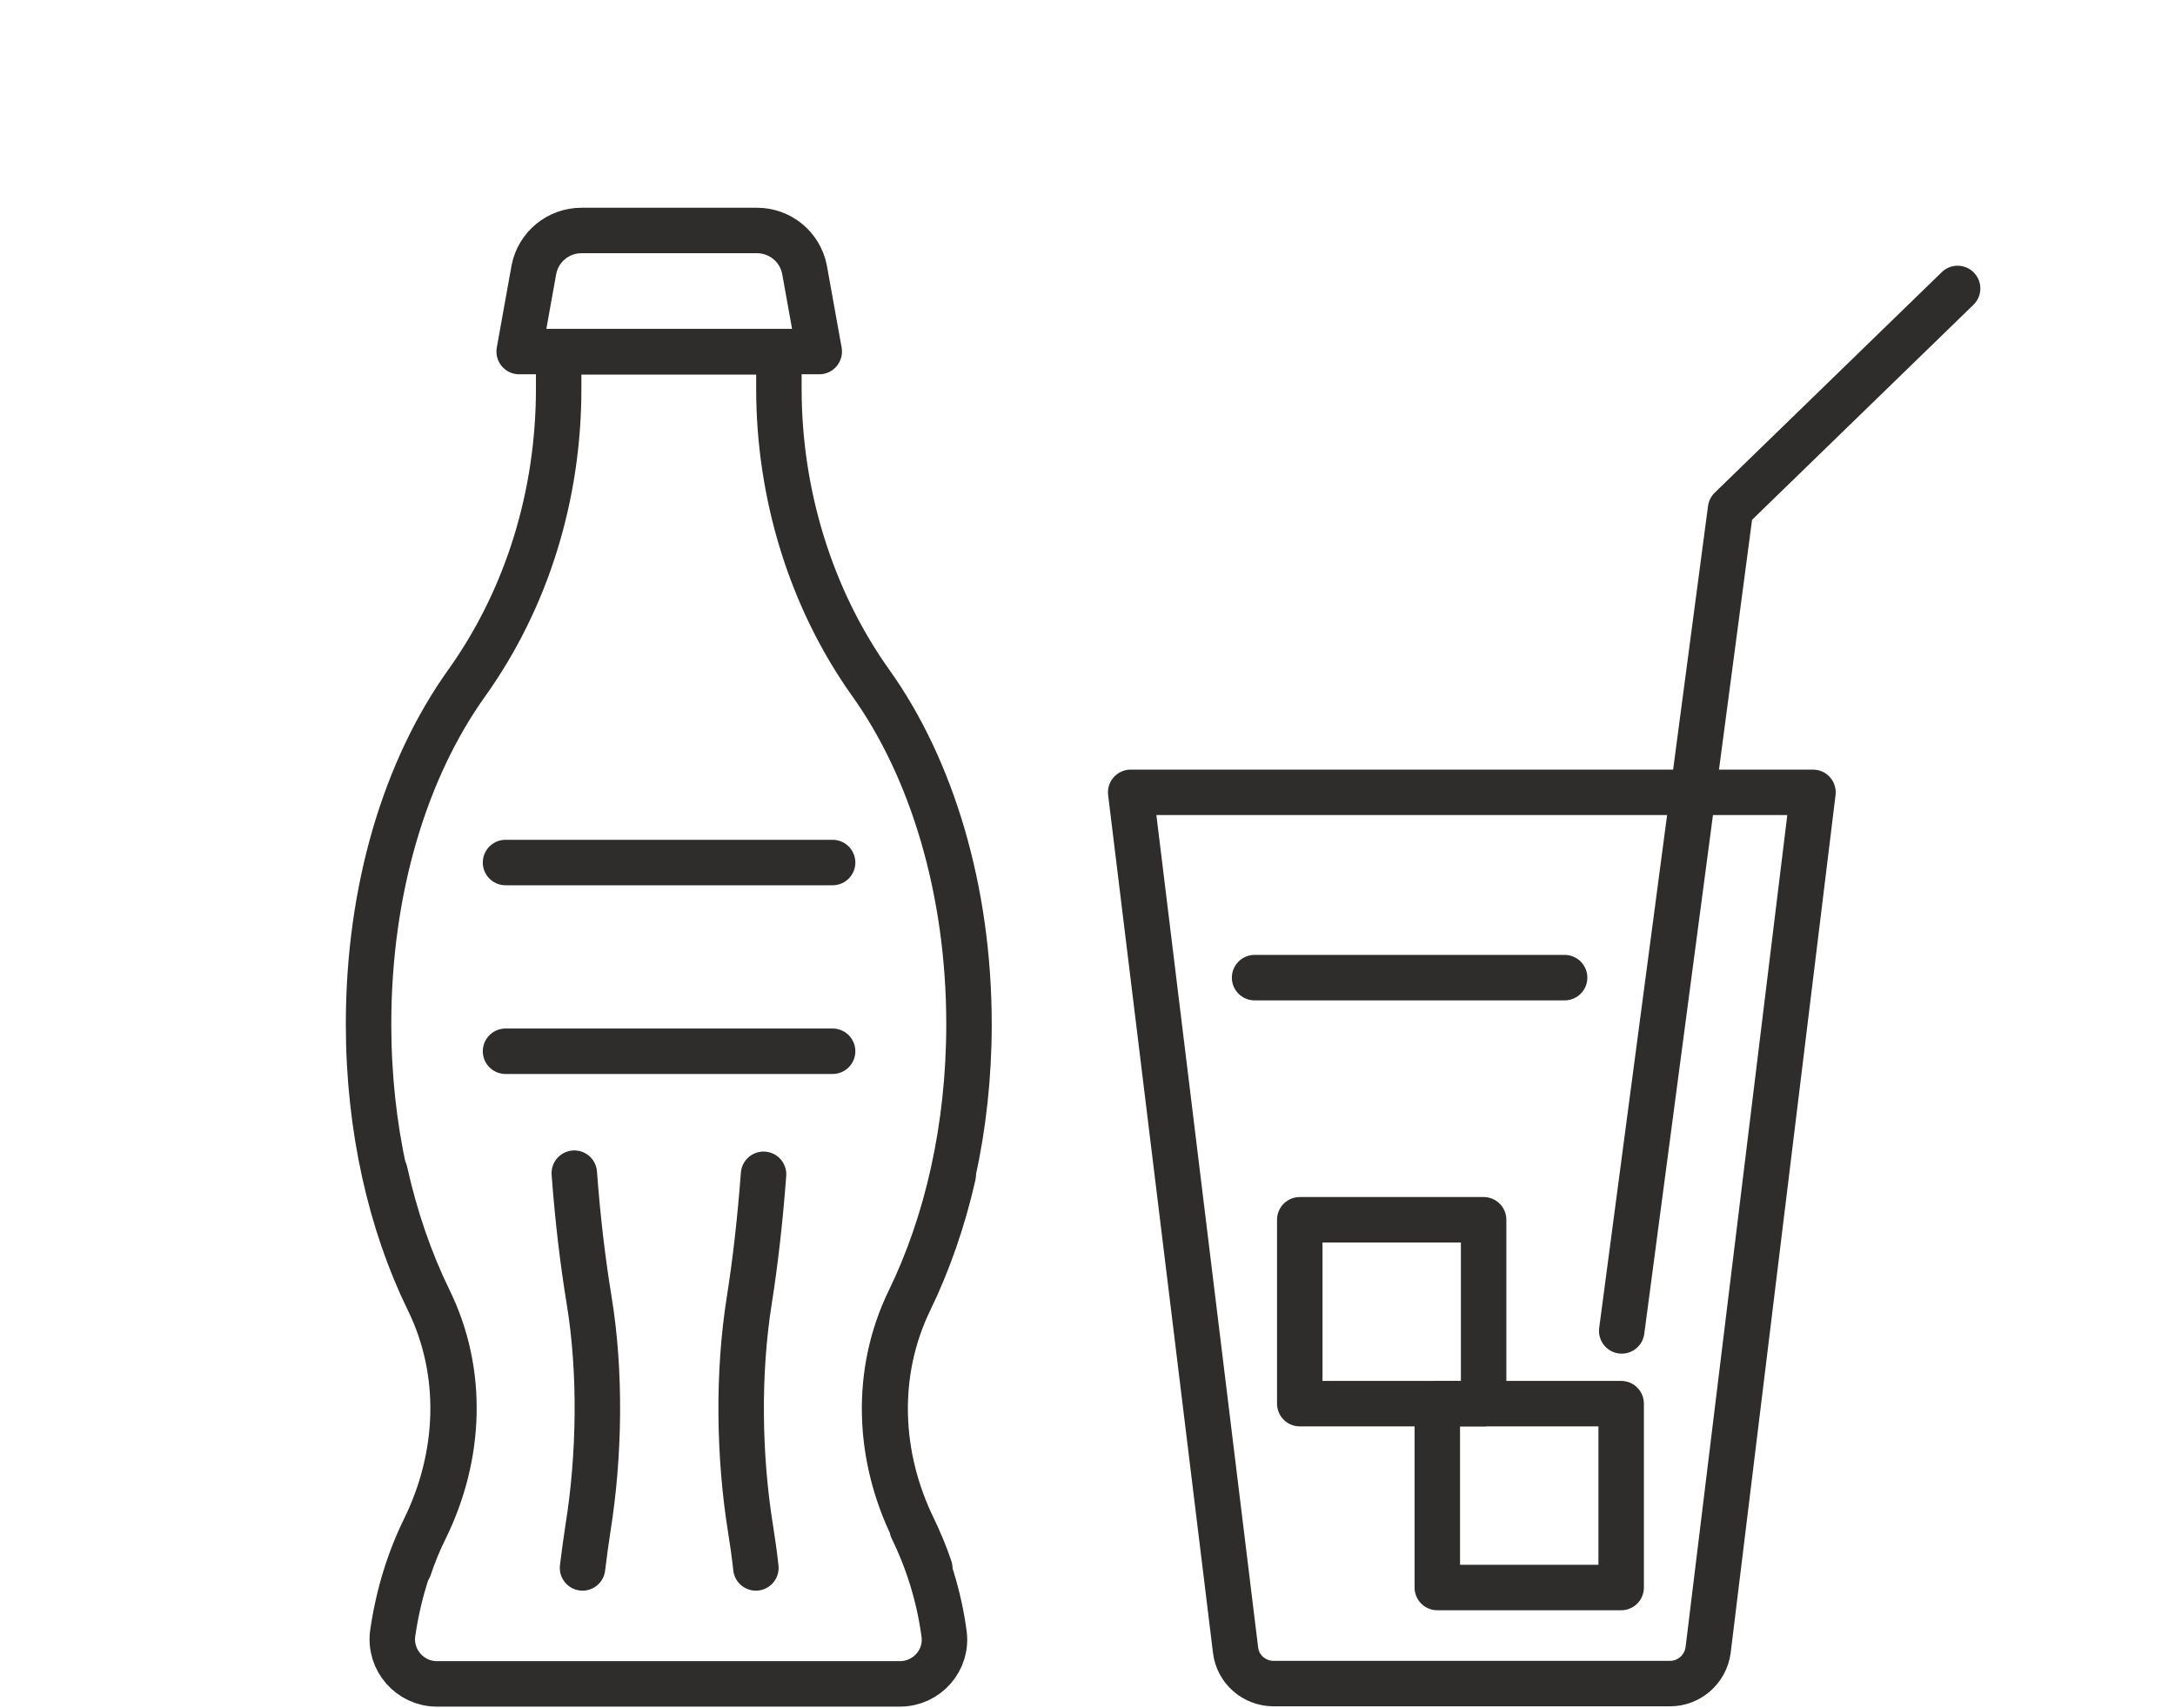 <?xml version="1.0" encoding="UTF-8"?>
<svg id="Ebene_1" xmlns="http://www.w3.org/2000/svg" viewBox="0 0 76.54 60.09">
  <defs>
    <style>
      .cls-1 {
        stroke: #2e2d2c;
        stroke-linecap: round;
        stroke-linejoin: round;
        stroke-width: 1.6px;
      }

      .cls-1, .cls-2 {
        fill: none;
      }
    </style>
  </defs>
  <g>
    <g>
      <path class="cls-1" d="M28.82,12.37h-10.55l.52-2.89c.16-.8.86-1.37,1.67-1.37h6.18c.81,0,1.51.57,1.67,1.37l.52,2.89Z"/>
      <path class="cls-1" d="M32.13,53.79c-1.25-2.55-1.37-5.49-.13-8.04,1.32-2.71,2.1-6.07,2.1-9.71,0-4.76-1.33-9.03-3.45-12s-3.24-6.66-3.24-10.36v-1.3h-7.75v1.3c0,3.71-1.09,7.35-3.24,10.36s-3.45,7.24-3.45,12c0,3.65.78,7.01,2.1,9.71,1.25,2.55,1.12,5.49-.13,8.04-.55,1.12-.93,2.36-1.12,3.68-.13.94.61,1.78,1.55,1.78,3.71,0,12.59,0,16.3,0,.95,0,1.69-.84,1.55-1.78-.18-1.32-.57-2.56-1.12-3.68Z"/>
      <g>
        <path class="cls-1" d="M32.72,55.18c-.16-.48-.36-.95-.57-1.39-1.25-2.55-1.37-5.49-.13-8.04.64-1.32,1.16-2.8,1.52-4.38"/>
        <path class="cls-1" d="M26.87,41.32c-.12,1.6-.29,3.09-.5,4.42-.41,2.56-.37,5.49.04,8.04.07.45.14.91.19,1.39"/>
        <path class="cls-1" d="M20.21,41.28c.12,1.62.3,3.12.52,4.46.42,2.55.37,5.49-.04,8.04-.07.44-.13.91-.19,1.39"/>
        <path class="cls-1" d="M13.55,41.24c.36,1.63.89,3.15,1.55,4.5,1.25,2.55,1.12,5.49-.13,8.04-.22.44-.41.9-.57,1.38"/>
      </g>
      <line class="cls-1" x1="17.79" y1="30.35" x2="29.3" y2="30.35"/>
      <line class="cls-1" x1="17.79" y1="36.99" x2="29.3" y2="36.99"/>
    </g>
    <g>
      <path class="cls-1" d="M44.81,59.24h13.96c.68,0,1.25-.51,1.34-1.18l3.69-30.18h-24.01s3.69,30.18,3.69,30.18c.08.68.66,1.18,1.34,1.18Z"/>
      <polyline class="cls-1" points="57.07 46.83 60.9 17.91 68.89 10.15"/>
      <rect class="cls-1" x="50.59" y="49.4" width="6.47" height="6.47" transform="translate(107.64 105.26) rotate(-180)"/>
      <rect class="cls-1" x="45.74" y="42.93" width="6.47" height="6.47" transform="translate(97.95 92.32) rotate(-180)"/>
      <line class="cls-1" x1="55.06" y1="34.4" x2="44.15" y2="34.4"/>
    </g>
  </g>
  <rect class="cls-2" width="76.54" height="60.09"/>
</svg>